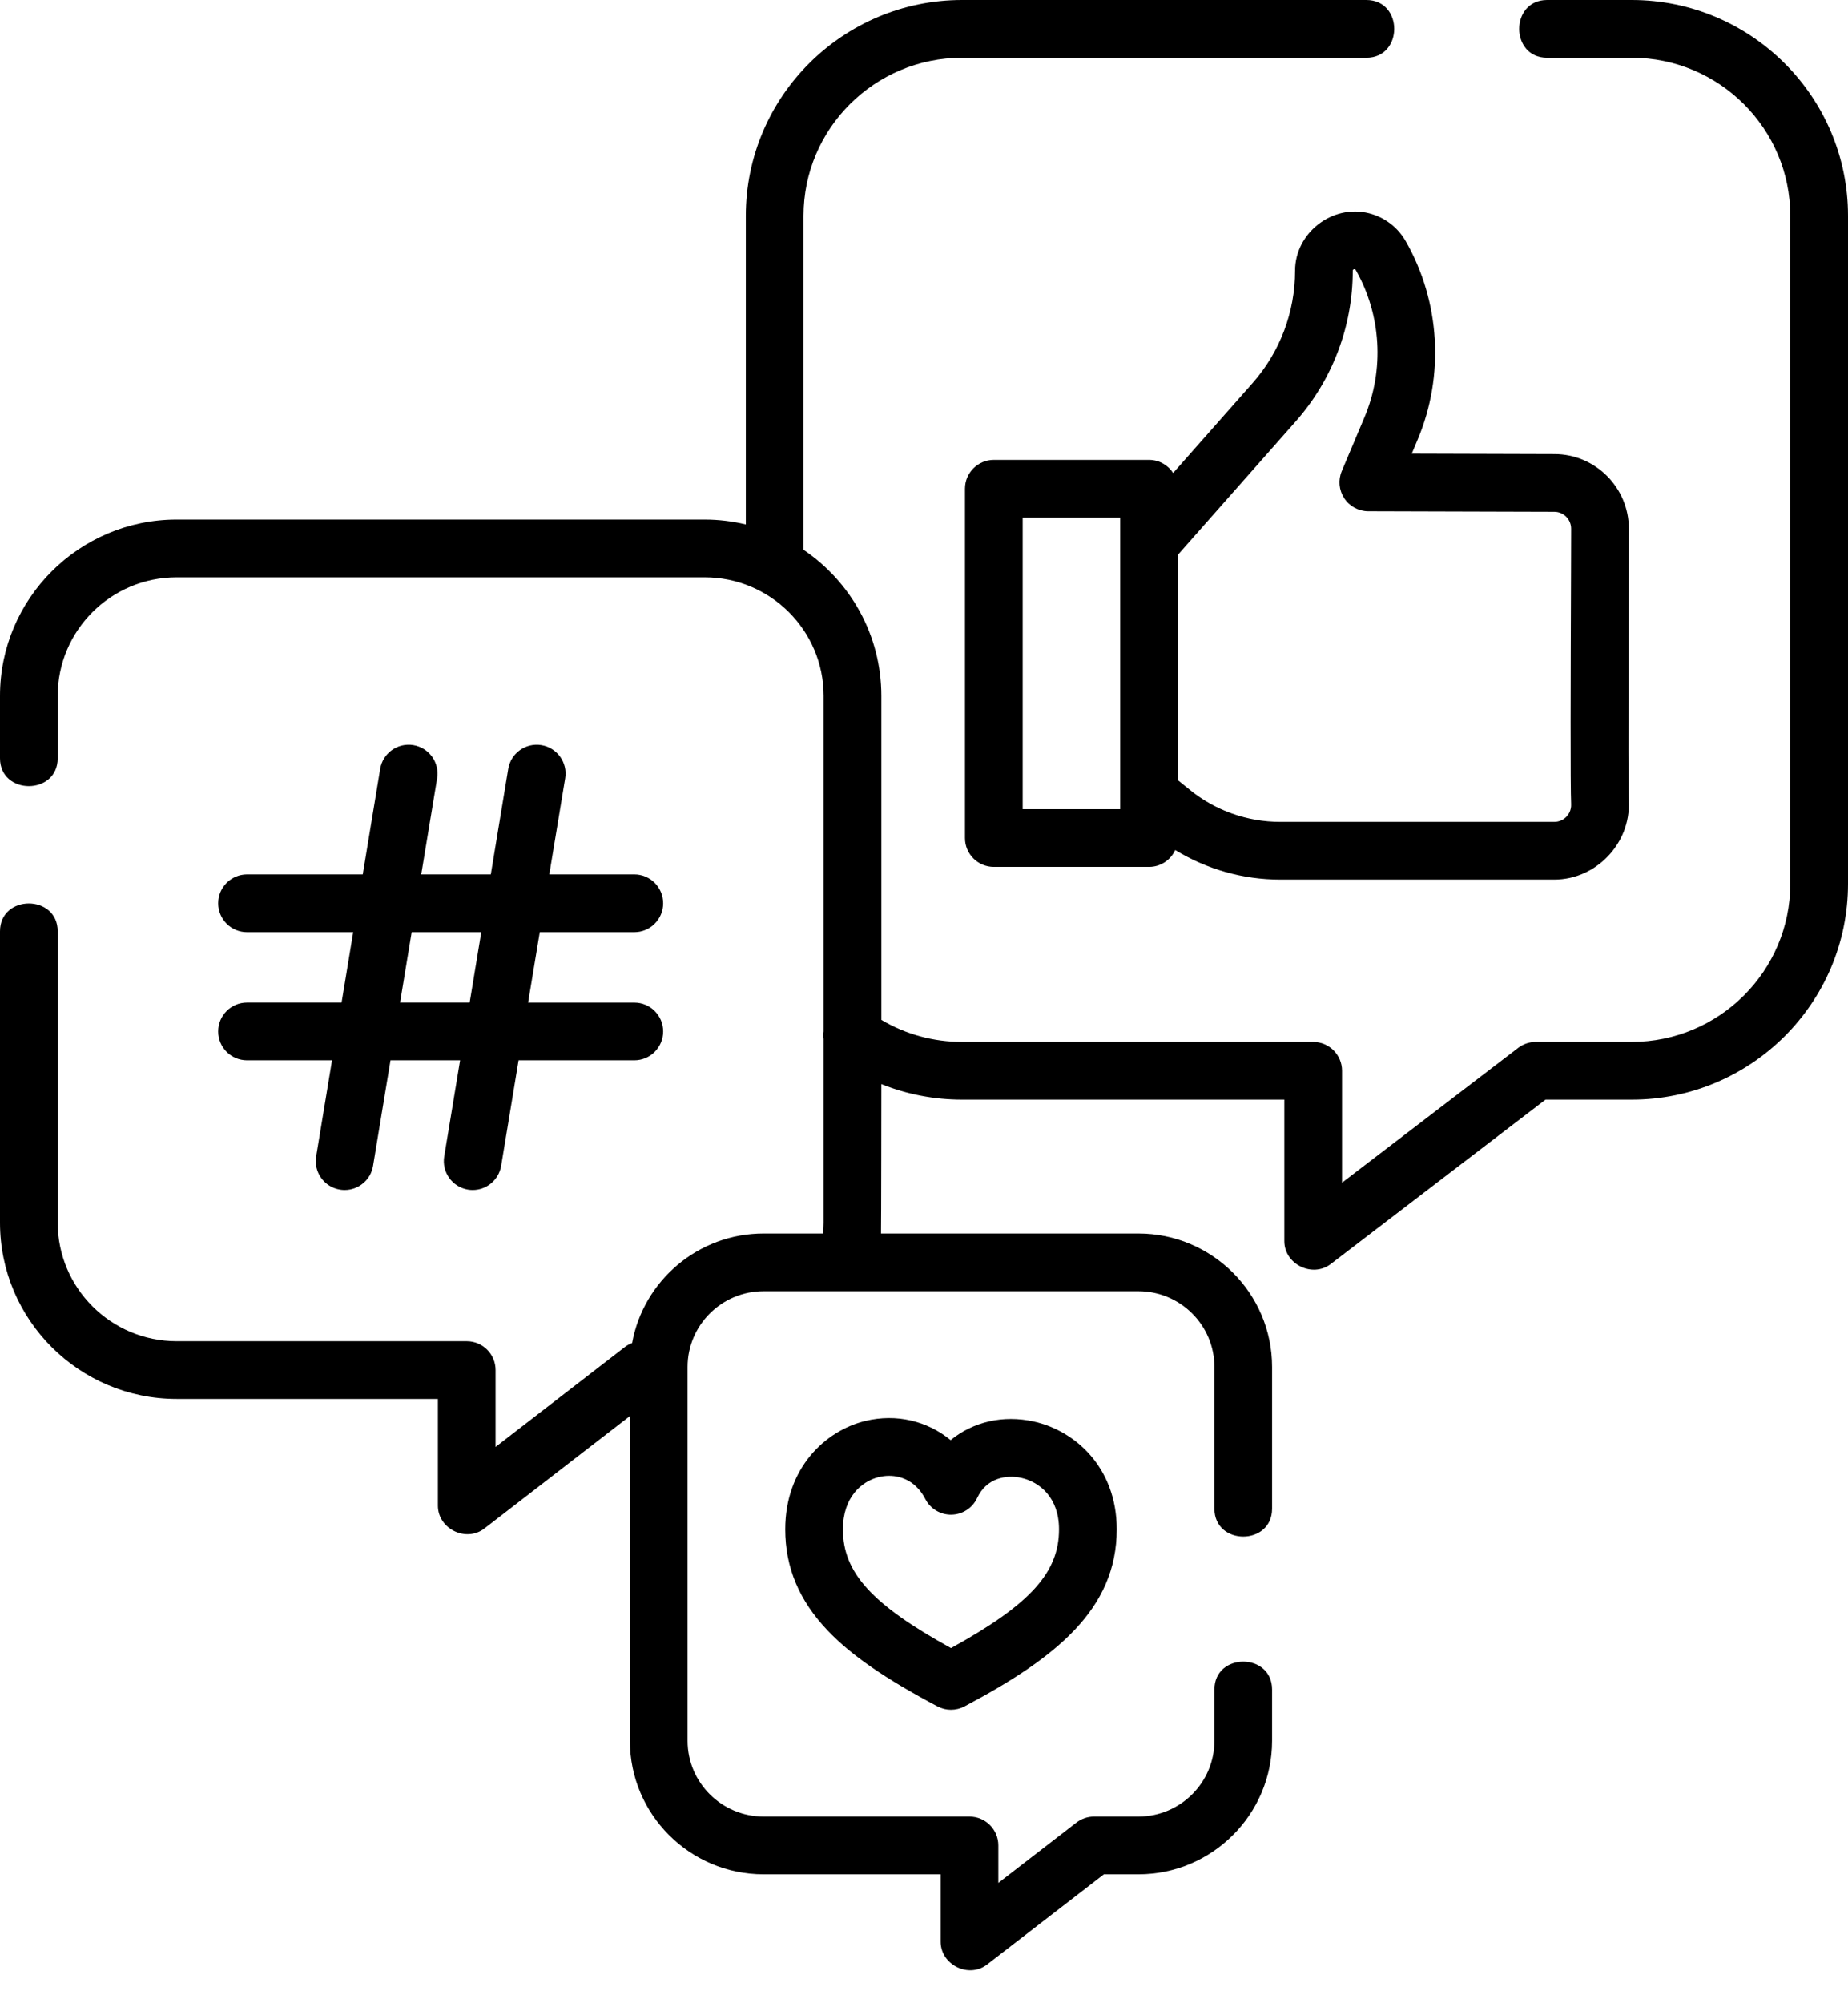 <svg width="48" height="52" viewBox="0 0 48 52" fill="none" xmlns="http://www.w3.org/2000/svg">
<g id="Group 1000005009">
<path id="Vector" d="M42.383 0H40.184C39.218 0 39.218 1.499 40.184 1.499H42.383C44.654 1.499 46.501 3.339 46.501 5.602V22.942C46.501 25.205 44.654 27.046 42.383 27.046H39.889C39.725 27.046 39.565 27.1 39.434 27.2L34.858 30.7V27.795C34.858 27.381 34.522 27.046 34.108 27.046H24.989C24.243 27.046 23.525 26.849 22.892 26.474V18.063C22.892 16.488 22.09 15.095 20.871 14.272V5.602C20.871 3.339 22.718 1.499 24.989 1.499H35.489C36.455 1.499 36.455 0 35.489 0H24.989C21.892 0 19.372 2.513 19.372 5.602V13.614C19.029 13.532 18.672 13.487 18.304 13.487H4.588C2.058 13.487 0 15.54 0 18.063V19.681C0 20.647 1.499 20.647 1.499 19.681V18.063C1.499 16.366 2.884 14.986 4.588 14.986H18.304C20.008 14.986 21.393 16.366 21.393 18.063V26.772C21.384 26.838 21.385 26.905 21.393 26.971V31.737C21.393 31.831 21.388 31.925 21.379 32.019H19.834C18.131 32.019 16.712 33.248 16.418 34.863C16.349 34.888 16.284 34.924 16.223 34.971L12.872 37.559V35.564C12.872 35.15 12.537 34.815 12.123 34.815H4.588C2.884 34.815 1.499 33.434 1.499 31.737V24.177C1.499 23.21 0 23.21 0 24.177V31.737C0 34.261 2.058 36.313 4.588 36.313H11.374V39.084C11.374 39.685 12.104 40.045 12.581 39.677L16.361 36.758V45.188C16.361 47.098 17.919 48.653 19.834 48.653H24.432V50.401C24.432 51.002 25.162 51.363 25.639 50.994L28.672 48.653H29.568C31.483 48.653 33.041 47.098 33.041 45.188V43.857C33.041 42.891 31.543 42.891 31.543 43.857V45.188C31.543 46.272 30.657 47.154 29.568 47.154H28.416C28.251 47.154 28.09 47.209 27.959 47.31L25.931 48.876V47.903C25.931 47.489 25.595 47.154 25.181 47.154H19.834C18.745 47.154 17.859 46.272 17.859 45.188V35.484C17.859 34.399 18.745 33.517 19.834 33.517H29.568C30.657 33.517 31.543 34.399 31.543 35.484V39.162C31.543 40.128 33.041 40.128 33.041 39.162V35.484C33.041 33.573 31.483 32.019 29.568 32.019H22.883C22.889 31.925 22.892 28.141 22.892 28.141C23.553 28.406 24.261 28.544 24.989 28.544H33.359V32.217C33.359 32.816 34.086 33.177 34.564 32.812L40.143 28.544H42.383C45.48 28.544 48 26.031 48 22.942V5.602C48 2.513 45.48 0 42.383 0Z" fill="black"/>
<path id="Vector_2" d="M35.558 5.536C34.607 5.293 33.638 6.045 33.638 7.028C33.638 8.102 33.246 9.137 32.536 9.942L30.471 12.278C30.338 12.073 30.107 11.937 29.844 11.937H25.814C25.4 11.937 25.064 12.273 25.064 12.686V21.754C25.064 22.168 25.4 22.503 25.814 22.503H29.844C30.147 22.503 30.407 22.323 30.525 22.065C31.341 22.564 32.286 22.833 33.248 22.833H40.371C41.459 22.833 42.357 21.889 42.306 20.803C42.283 20.322 42.308 13.867 42.308 13.724C42.308 12.656 41.439 11.787 40.373 11.787L36.669 11.776L36.822 11.412C37.523 9.753 37.408 7.828 36.514 6.264C36.306 5.899 35.966 5.64 35.558 5.536C35.966 5.64 35.151 5.432 35.558 5.536C35.966 5.64 34.607 5.293 35.558 5.536ZM29.095 21.005H26.563V13.436H29.095V21.005ZM40.371 13.285C40.613 13.285 40.809 13.482 40.809 13.724C40.809 13.867 40.808 14.253 40.806 14.778C40.795 17.674 40.787 20.418 40.809 20.873C40.817 21.038 40.736 21.148 40.688 21.198C40.605 21.286 40.492 21.334 40.371 21.334H33.248C32.399 21.334 31.568 21.04 30.909 20.506L30.593 20.251V14.403L33.659 10.934C34.612 9.854 35.136 8.467 35.136 7.028C35.136 6.985 35.194 6.974 35.213 7.007C35.877 8.168 35.962 9.597 35.442 10.829L34.851 12.23C34.753 12.461 34.778 12.725 34.916 12.935C35.054 13.144 35.288 13.27 35.539 13.271L40.371 13.285Z" fill="black"/>
<path id="Vector_3" d="M6.416 26.024C6.002 26.024 5.667 26.36 5.667 26.774C5.667 27.188 6.002 27.523 6.416 27.523H8.624L8.212 30.018C8.144 30.427 8.421 30.812 8.829 30.88C8.87 30.887 8.911 30.89 8.952 30.89C9.312 30.89 9.63 30.63 9.69 30.263L10.143 27.523H11.951L11.538 30.019C11.471 30.427 11.747 30.812 12.155 30.88C12.197 30.887 12.238 30.89 12.278 30.89C12.638 30.89 12.956 30.63 13.017 30.263L13.47 27.523H16.476C16.89 27.523 17.225 27.188 17.225 26.774C17.225 26.36 16.89 26.025 16.476 26.025H13.717L14.02 24.197H16.476C16.89 24.197 17.225 23.861 17.225 23.448C17.225 23.034 16.89 22.698 16.476 22.698H14.267L14.68 20.203C14.748 19.795 14.471 19.409 14.063 19.341C13.654 19.274 13.269 19.55 13.201 19.958L12.748 22.698H10.941L11.354 20.203C11.421 19.794 11.145 19.409 10.737 19.341C10.327 19.273 9.943 19.55 9.875 19.958L9.422 22.698H6.416C6.002 22.698 5.667 23.034 5.667 23.447C5.667 23.861 6.002 24.197 6.416 24.197H9.174L8.872 26.024H6.416ZM10.693 24.197H12.501L12.199 26.024H10.391L10.693 24.197Z" fill="black"/>
<path id="Vector_4" d="M24.692 37.383C24.087 36.885 23.282 36.689 22.474 36.885C21.44 37.136 20.396 38.103 20.396 39.698C20.396 40.69 20.758 41.551 21.503 42.331C22.111 42.968 22.989 43.574 24.35 44.295C24.46 44.353 24.58 44.382 24.701 44.382C24.822 44.382 24.942 44.353 25.052 44.295C27.425 43.037 29.006 41.773 29.006 39.698C29.006 38.095 27.925 37.137 26.853 36.9C26.048 36.721 25.268 36.911 24.692 37.383ZM27.507 39.698C27.507 40.817 26.765 41.645 24.701 42.781C22.637 41.645 21.894 40.817 21.894 39.698C21.894 38.865 22.377 38.451 22.828 38.341C22.911 38.321 23 38.309 23.092 38.309C23.431 38.309 23.805 38.466 24.035 38.913C24.166 39.167 24.431 39.324 24.716 39.318C25.001 39.312 25.259 39.145 25.38 38.886C25.622 38.366 26.132 38.275 26.529 38.363C27.002 38.468 27.507 38.873 27.507 39.698Z" fill="black"/>
</g>
</svg>
